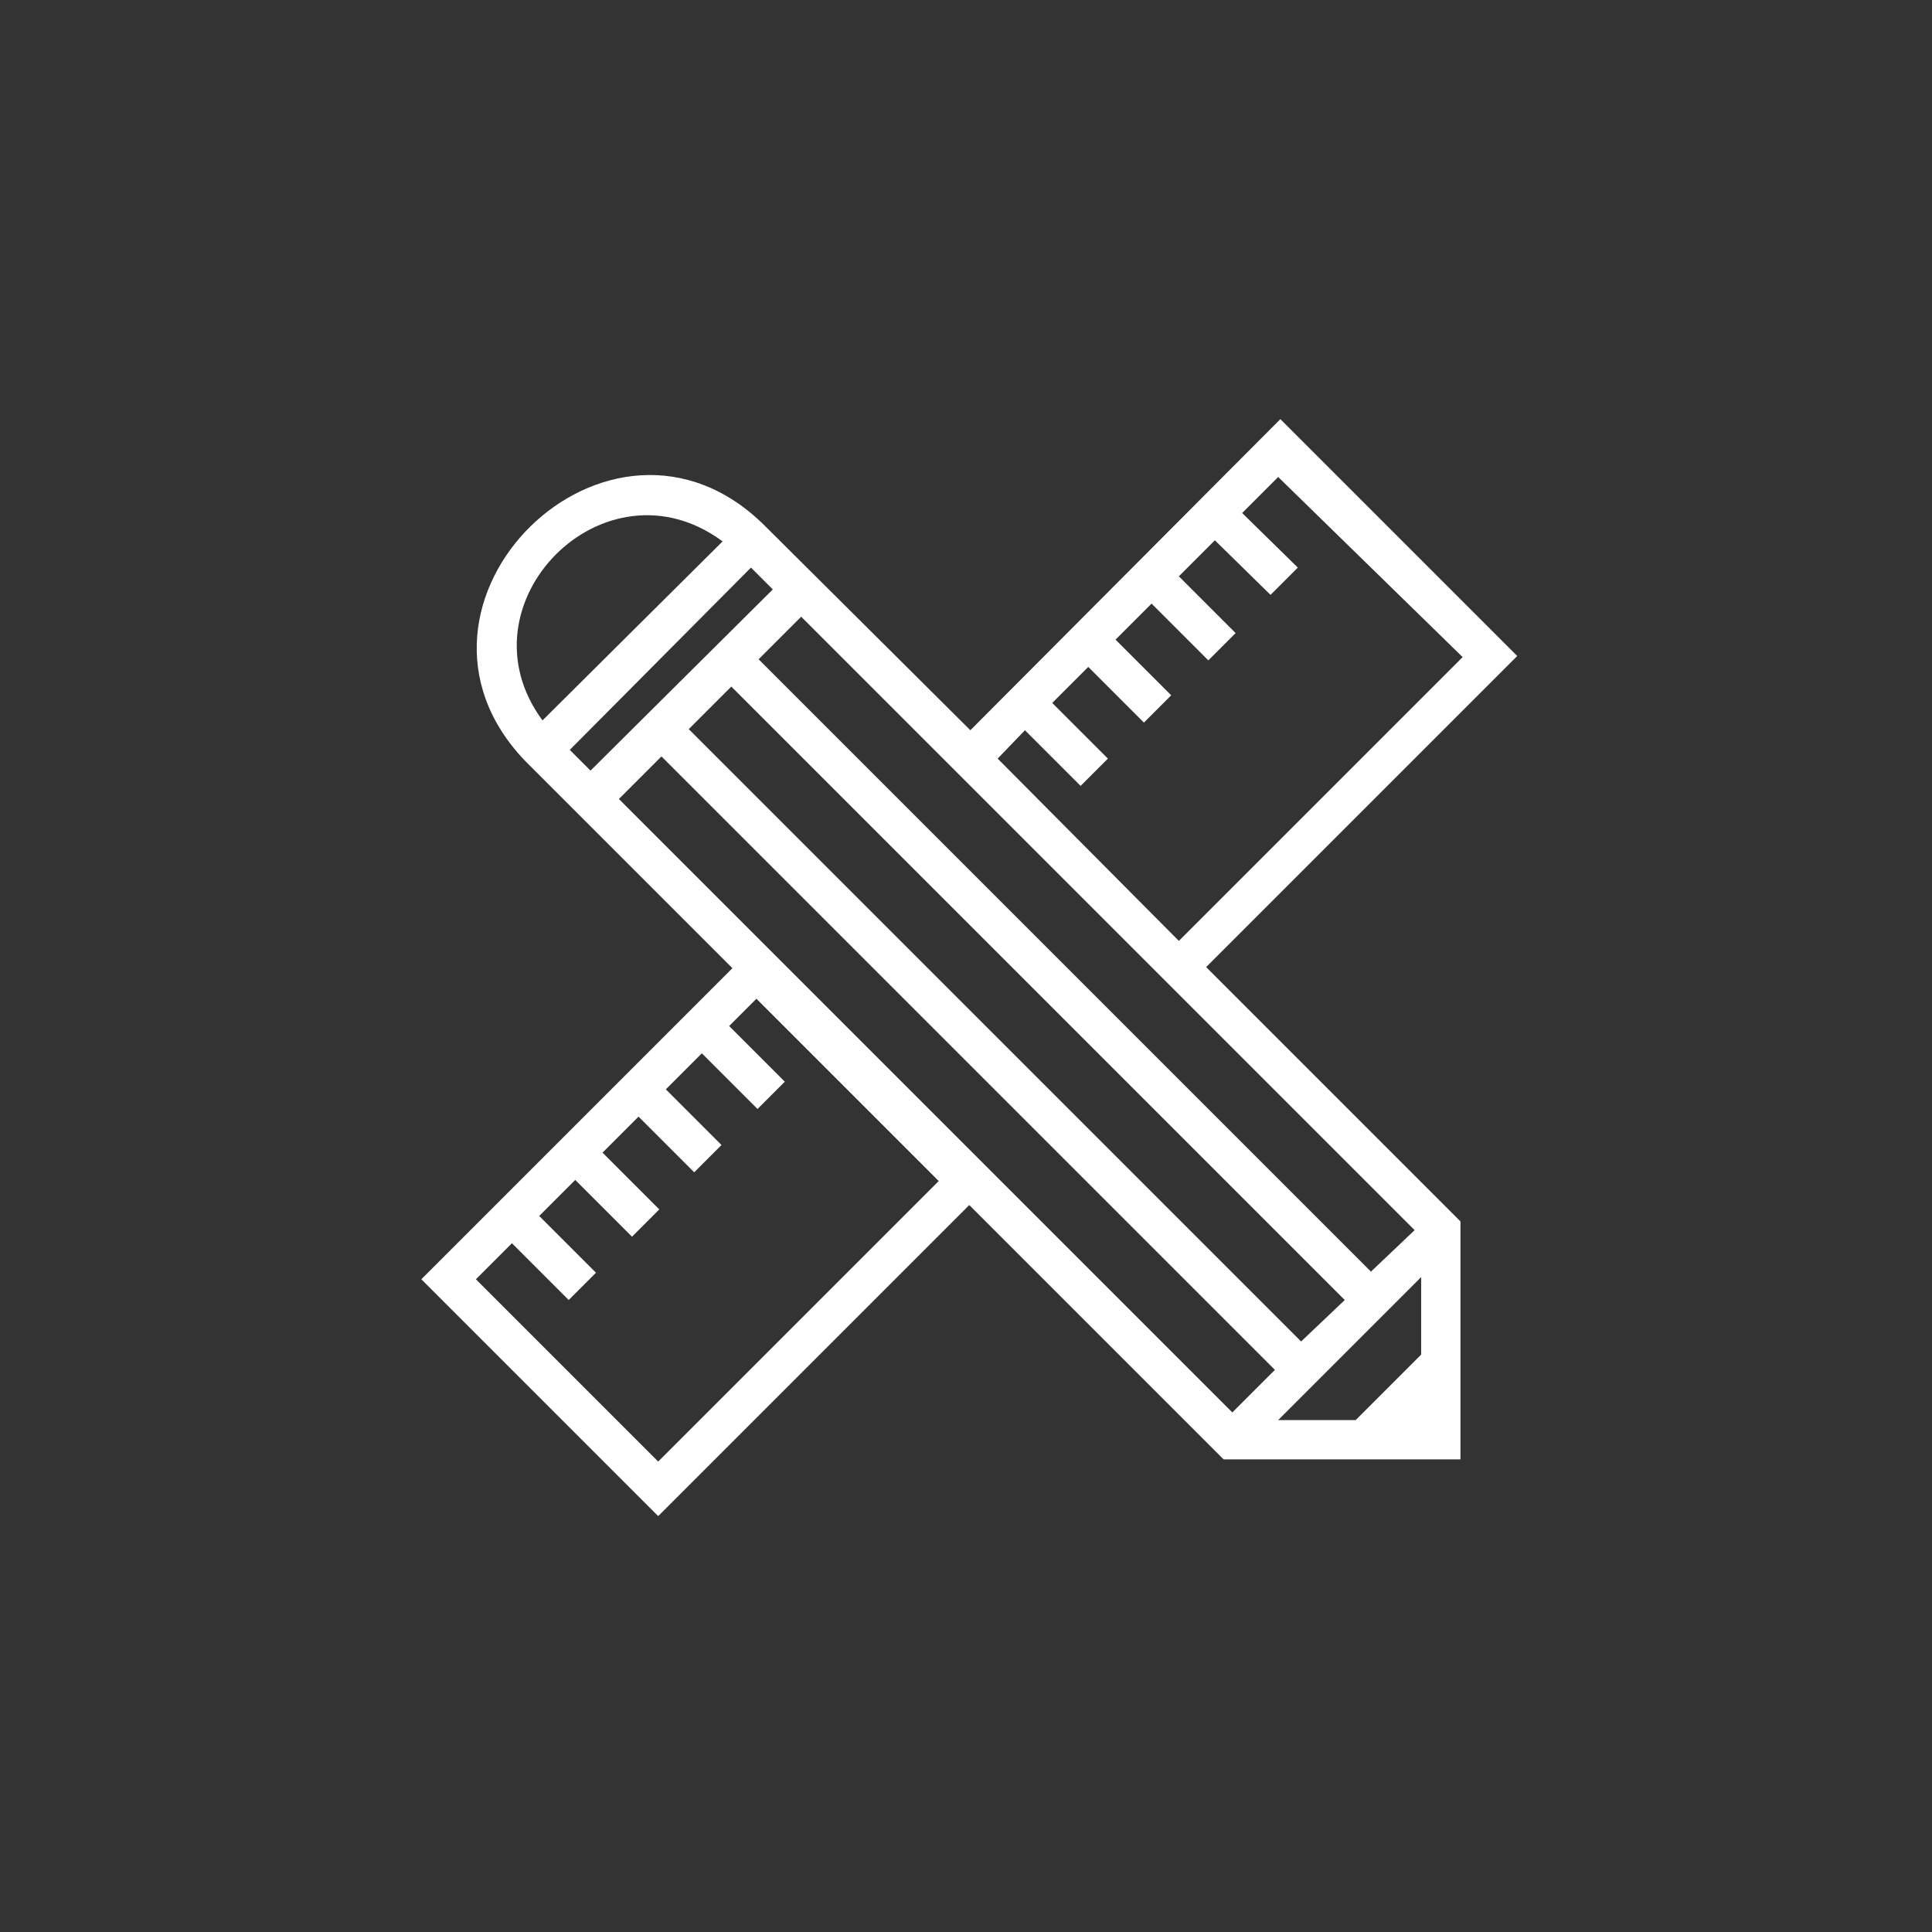 <svg width="177" height="177" fill="#FFF" xmlns="http://www.w3.org/2000/svg"><rect width="100%" height="100%" fill="#333333" stroke="none"/><path d="M133.8,111.9l-23.3-23.3l28.5-28.5l-21.7-21.7L88.9,66.9L70.1,48.2c-14.2-14.2-35.8,7.1-22,21.5l19,19l-28.5,28.5l21.7,21.7l28.5-28.5l23.3,23.3l21.7,0L133.8,111.9z M130.2,117v7.1l-6,6h-7.1L130.2,117z M119.2,122.9L63.1,66.8l3.9-3.9l56.2,56.2L119.2,122.9z M125.6,116.5L69.5,60.4l3.9-3.9l56.2,56.2L125.6,116.5z M93.9,66.9l5.1,5.1l2.5-2.5l-5.1-5.1l3.3-3.3l5.1,5.1l2.5-2.5l-5.1-5.1l3.3-3.3l5.2,5.2l2.5-2.5l-5.2-5.2l3.3-3.3l5.1,5l2.5-2.5l-5.1-5l3.3-3.3L134,60.2l-26,26L91.4,69.5L93.9,66.9z M66.2,49.6L49.7,66C41.8,55.3,55.4,41.6,66.2,49.6z M52.2,68.7L68.8,52l2,2L54.1,70.6L52.2,68.7z M60.3,133.9l-16.7-16.7l3.3-3.3l5.2,5.2l2.5-2.5l-5.2-5.2l3.3-3.3l5.2,5.2l2.5-2.5l-5.2-5.2l3.3-3.3l5.1,5.1l2.5-2.5l-5.1-5.1l3.3-3.3l5.1,5.1l2.5-2.5l-5.1-5.1l2.5-2.5l16.7,16.7L60.3,133.9z M56.7,73.2l3.9-3.9l56.2,56.2l-3.9,3.9L56.7,73.2z"/></svg>